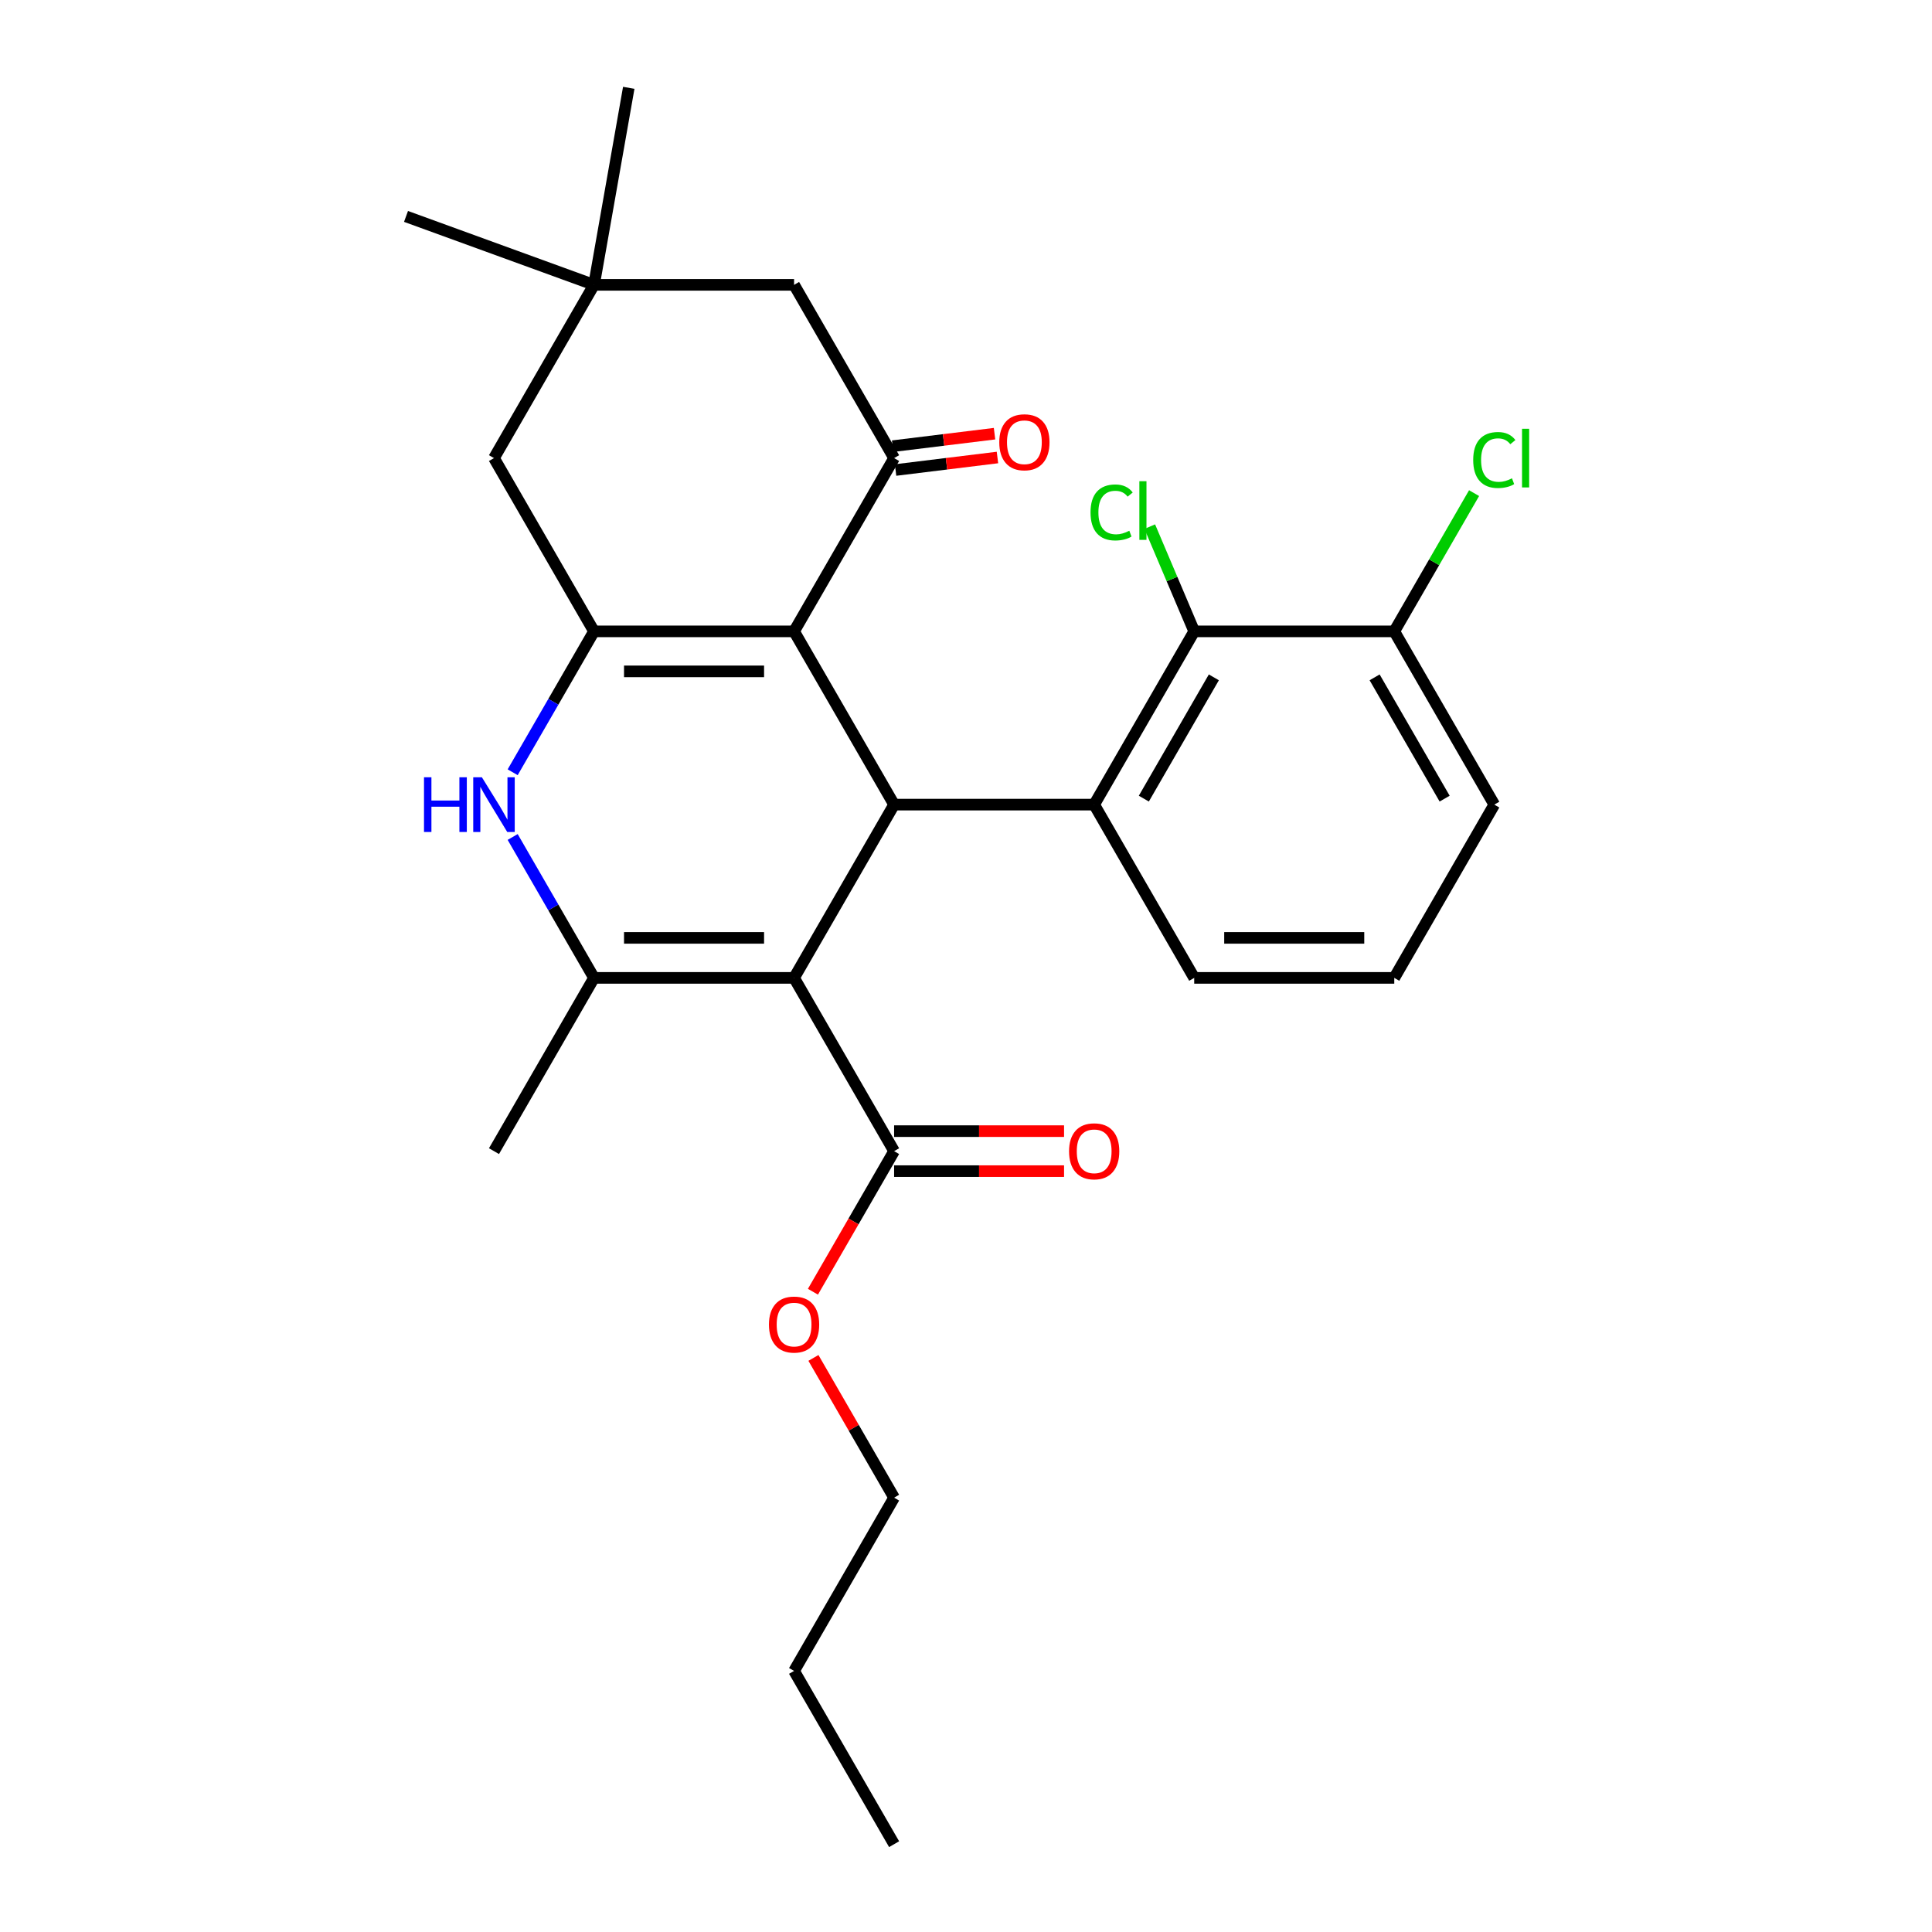 <?xml version='1.0' encoding='iso-8859-1'?>
<svg version='1.1' baseProfile='full'
              xmlns='http://www.w3.org/2000/svg'
                      xmlns:rdkit='http://www.rdkit.org/xml'
                      xmlns:xlink='http://www.w3.org/1999/xlink'
                  xml:space='preserve'
width='1000px' height='1000px' viewBox='0 0 1000 1000'>
<!-- END OF HEADER -->
<rect style='opacity:1.0;fill:#FFFFFF;stroke:none' width='1000' height='1000' x='0' y='0'> </rect>
<path class='bond-1' d='M 411.013,506.15 L 462.789,416.471' style='fill:none;fill-rule:evenodd;stroke:#000000;stroke-width:6px;stroke-linecap:butt;stroke-linejoin:miter;stroke-opacity:1' />
<path class='bond-3' d='M 411.013,506.15 L 307.461,506.15' style='fill:none;fill-rule:evenodd;stroke:#000000;stroke-width:6px;stroke-linecap:butt;stroke-linejoin:miter;stroke-opacity:1' />
<path class='bond-3' d='M 395.48,485.44 L 322.994,485.44' style='fill:none;fill-rule:evenodd;stroke:#000000;stroke-width:6px;stroke-linecap:butt;stroke-linejoin:miter;stroke-opacity:1' />
<path class='bond-7' d='M 411.013,506.15 L 462.789,595.829' style='fill:none;fill-rule:evenodd;stroke:#000000;stroke-width:6px;stroke-linecap:butt;stroke-linejoin:miter;stroke-opacity:1' />
<path class='bond-0' d='M 411.013,326.792 L 462.789,416.471' style='fill:none;fill-rule:evenodd;stroke:#000000;stroke-width:6px;stroke-linecap:butt;stroke-linejoin:miter;stroke-opacity:1' />
<path class='bond-6' d='M 411.013,326.792 L 462.789,237.113' style='fill:none;fill-rule:evenodd;stroke:#000000;stroke-width:6px;stroke-linecap:butt;stroke-linejoin:miter;stroke-opacity:1' />
<path class='bond-27' d='M 411.013,326.792 L 307.461,326.792' style='fill:none;fill-rule:evenodd;stroke:#000000;stroke-width:6px;stroke-linecap:butt;stroke-linejoin:miter;stroke-opacity:1' />
<path class='bond-27' d='M 395.48,347.502 L 322.994,347.502' style='fill:none;fill-rule:evenodd;stroke:#000000;stroke-width:6px;stroke-linecap:butt;stroke-linejoin:miter;stroke-opacity:1' />
<path class='bond-5' d='M 462.789,416.471 L 566.342,416.471' style='fill:none;fill-rule:evenodd;stroke:#000000;stroke-width:6px;stroke-linecap:butt;stroke-linejoin:miter;stroke-opacity:1' />
<path class='bond-2' d='M 307.461,326.792 L 286.408,363.257' style='fill:none;fill-rule:evenodd;stroke:#000000;stroke-width:6px;stroke-linecap:butt;stroke-linejoin:miter;stroke-opacity:1' />
<path class='bond-2' d='M 286.408,363.257 L 265.354,399.722' style='fill:none;fill-rule:evenodd;stroke:#0000FF;stroke-width:6px;stroke-linecap:butt;stroke-linejoin:miter;stroke-opacity:1' />
<path class='bond-9' d='M 307.461,326.792 L 255.684,237.113' style='fill:none;fill-rule:evenodd;stroke:#000000;stroke-width:6px;stroke-linecap:butt;stroke-linejoin:miter;stroke-opacity:1' />
<path class='bond-4' d='M 307.461,506.15 L 286.408,469.685' style='fill:none;fill-rule:evenodd;stroke:#000000;stroke-width:6px;stroke-linecap:butt;stroke-linejoin:miter;stroke-opacity:1' />
<path class='bond-4' d='M 286.408,469.685 L 265.354,433.22' style='fill:none;fill-rule:evenodd;stroke:#0000FF;stroke-width:6px;stroke-linecap:butt;stroke-linejoin:miter;stroke-opacity:1' />
<path class='bond-18' d='M 307.461,506.15 L 255.684,595.829' style='fill:none;fill-rule:evenodd;stroke:#000000;stroke-width:6px;stroke-linecap:butt;stroke-linejoin:miter;stroke-opacity:1' />
<path class='bond-8' d='M 566.342,416.471 L 618.118,326.792' style='fill:none;fill-rule:evenodd;stroke:#000000;stroke-width:6px;stroke-linecap:butt;stroke-linejoin:miter;stroke-opacity:1' />
<path class='bond-8' d='M 592.044,413.374 L 628.287,350.599' style='fill:none;fill-rule:evenodd;stroke:#000000;stroke-width:6px;stroke-linecap:butt;stroke-linejoin:miter;stroke-opacity:1' />
<path class='bond-17' d='M 566.342,416.471 L 618.118,506.15' style='fill:none;fill-rule:evenodd;stroke:#000000;stroke-width:6px;stroke-linecap:butt;stroke-linejoin:miter;stroke-opacity:1' />
<path class='bond-11' d='M 462.789,237.113 L 411.013,147.434' style='fill:none;fill-rule:evenodd;stroke:#000000;stroke-width:6px;stroke-linecap:butt;stroke-linejoin:miter;stroke-opacity:1' />
<path class='bond-12' d='M 463.547,243.28 L 489.915,240.041' style='fill:none;fill-rule:evenodd;stroke:#000000;stroke-width:6px;stroke-linecap:butt;stroke-linejoin:miter;stroke-opacity:1' />
<path class='bond-12' d='M 489.915,240.041 L 516.282,236.803' style='fill:none;fill-rule:evenodd;stroke:#FF0000;stroke-width:6px;stroke-linecap:butt;stroke-linejoin:miter;stroke-opacity:1' />
<path class='bond-12' d='M 462.032,230.946 L 488.4,227.708' style='fill:none;fill-rule:evenodd;stroke:#000000;stroke-width:6px;stroke-linecap:butt;stroke-linejoin:miter;stroke-opacity:1' />
<path class='bond-12' d='M 488.4,227.708 L 514.768,224.47' style='fill:none;fill-rule:evenodd;stroke:#FF0000;stroke-width:6px;stroke-linecap:butt;stroke-linejoin:miter;stroke-opacity:1' />
<path class='bond-14' d='M 462.789,606.184 L 506.771,606.184' style='fill:none;fill-rule:evenodd;stroke:#000000;stroke-width:6px;stroke-linecap:butt;stroke-linejoin:miter;stroke-opacity:1' />
<path class='bond-14' d='M 506.771,606.184 L 550.753,606.184' style='fill:none;fill-rule:evenodd;stroke:#FF0000;stroke-width:6px;stroke-linecap:butt;stroke-linejoin:miter;stroke-opacity:1' />
<path class='bond-14' d='M 462.789,585.474 L 506.771,585.474' style='fill:none;fill-rule:evenodd;stroke:#000000;stroke-width:6px;stroke-linecap:butt;stroke-linejoin:miter;stroke-opacity:1' />
<path class='bond-14' d='M 506.771,585.474 L 550.753,585.474' style='fill:none;fill-rule:evenodd;stroke:#FF0000;stroke-width:6px;stroke-linecap:butt;stroke-linejoin:miter;stroke-opacity:1' />
<path class='bond-16' d='M 462.789,595.829 L 441.782,632.214' style='fill:none;fill-rule:evenodd;stroke:#000000;stroke-width:6px;stroke-linecap:butt;stroke-linejoin:miter;stroke-opacity:1' />
<path class='bond-16' d='M 441.782,632.214 L 420.775,668.599' style='fill:none;fill-rule:evenodd;stroke:#FF0000;stroke-width:6px;stroke-linecap:butt;stroke-linejoin:miter;stroke-opacity:1' />
<path class='bond-13' d='M 618.118,326.792 L 721.671,326.792' style='fill:none;fill-rule:evenodd;stroke:#000000;stroke-width:6px;stroke-linecap:butt;stroke-linejoin:miter;stroke-opacity:1' />
<path class='bond-15' d='M 618.118,326.792 L 606.615,299.69' style='fill:none;fill-rule:evenodd;stroke:#000000;stroke-width:6px;stroke-linecap:butt;stroke-linejoin:miter;stroke-opacity:1' />
<path class='bond-15' d='M 606.615,299.69 L 595.112,272.588' style='fill:none;fill-rule:evenodd;stroke:#00CC00;stroke-width:6px;stroke-linecap:butt;stroke-linejoin:miter;stroke-opacity:1' />
<path class='bond-10' d='M 255.684,237.113 L 307.461,147.434' style='fill:none;fill-rule:evenodd;stroke:#000000;stroke-width:6px;stroke-linecap:butt;stroke-linejoin:miter;stroke-opacity:1' />
<path class='bond-21' d='M 307.461,147.434 L 210.153,112.017' style='fill:none;fill-rule:evenodd;stroke:#000000;stroke-width:6px;stroke-linecap:butt;stroke-linejoin:miter;stroke-opacity:1' />
<path class='bond-22' d='M 307.461,147.434 L 325.442,45.455' style='fill:none;fill-rule:evenodd;stroke:#000000;stroke-width:6px;stroke-linecap:butt;stroke-linejoin:miter;stroke-opacity:1' />
<path class='bond-28' d='M 307.461,147.434 L 411.013,147.434' style='fill:none;fill-rule:evenodd;stroke:#000000;stroke-width:6px;stroke-linecap:butt;stroke-linejoin:miter;stroke-opacity:1' />
<path class='bond-19' d='M 721.671,326.792 L 742.325,291.017' style='fill:none;fill-rule:evenodd;stroke:#000000;stroke-width:6px;stroke-linecap:butt;stroke-linejoin:miter;stroke-opacity:1' />
<path class='bond-19' d='M 742.325,291.017 L 762.98,255.242' style='fill:none;fill-rule:evenodd;stroke:#00CC00;stroke-width:6px;stroke-linecap:butt;stroke-linejoin:miter;stroke-opacity:1' />
<path class='bond-29' d='M 721.671,326.792 L 773.447,416.471' style='fill:none;fill-rule:evenodd;stroke:#000000;stroke-width:6px;stroke-linecap:butt;stroke-linejoin:miter;stroke-opacity:1' />
<path class='bond-29' d='M 711.501,350.599 L 747.745,413.374' style='fill:none;fill-rule:evenodd;stroke:#000000;stroke-width:6px;stroke-linecap:butt;stroke-linejoin:miter;stroke-opacity:1' />
<path class='bond-24' d='M 421.029,702.857 L 441.909,739.022' style='fill:none;fill-rule:evenodd;stroke:#FF0000;stroke-width:6px;stroke-linecap:butt;stroke-linejoin:miter;stroke-opacity:1' />
<path class='bond-24' d='M 441.909,739.022 L 462.789,775.187' style='fill:none;fill-rule:evenodd;stroke:#000000;stroke-width:6px;stroke-linecap:butt;stroke-linejoin:miter;stroke-opacity:1' />
<path class='bond-20' d='M 618.118,506.15 L 721.671,506.15' style='fill:none;fill-rule:evenodd;stroke:#000000;stroke-width:6px;stroke-linecap:butt;stroke-linejoin:miter;stroke-opacity:1' />
<path class='bond-20' d='M 633.651,485.44 L 706.138,485.44' style='fill:none;fill-rule:evenodd;stroke:#000000;stroke-width:6px;stroke-linecap:butt;stroke-linejoin:miter;stroke-opacity:1' />
<path class='bond-23' d='M 721.671,506.15 L 773.447,416.471' style='fill:none;fill-rule:evenodd;stroke:#000000;stroke-width:6px;stroke-linecap:butt;stroke-linejoin:miter;stroke-opacity:1' />
<path class='bond-25' d='M 462.789,775.187 L 411.013,864.866' style='fill:none;fill-rule:evenodd;stroke:#000000;stroke-width:6px;stroke-linecap:butt;stroke-linejoin:miter;stroke-opacity:1' />
<path class='bond-26' d='M 411.013,864.866 L 462.789,954.545' style='fill:none;fill-rule:evenodd;stroke:#000000;stroke-width:6px;stroke-linecap:butt;stroke-linejoin:miter;stroke-opacity:1' />
<path  class='atom-5' d='M 219.464 402.311
L 223.304 402.311
L 223.304 414.351
L 237.784 414.351
L 237.784 402.311
L 241.624 402.311
L 241.624 430.631
L 237.784 430.631
L 237.784 417.551
L 223.304 417.551
L 223.304 430.631
L 219.464 430.631
L 219.464 402.311
' fill='#0000FF'/>
<path  class='atom-5' d='M 249.424 402.311
L 258.704 417.311
Q 259.624 418.791, 261.104 421.471
Q 262.584 424.151, 262.664 424.311
L 262.664 402.311
L 266.424 402.311
L 266.424 430.631
L 262.544 430.631
L 252.584 414.231
Q 251.424 412.311, 250.184 410.111
Q 248.984 407.911, 248.624 407.231
L 248.624 430.631
L 244.944 430.631
L 244.944 402.311
L 249.424 402.311
' fill='#0000FF'/>
<path  class='atom-13' d='M 517.224 228.911
Q 517.224 222.111, 520.584 218.311
Q 523.944 214.511, 530.224 214.511
Q 536.504 214.511, 539.864 218.311
Q 543.224 222.111, 543.224 228.911
Q 543.224 235.791, 539.824 239.711
Q 536.424 243.591, 530.224 243.591
Q 523.984 243.591, 520.584 239.711
Q 517.224 235.831, 517.224 228.911
M 530.224 240.391
Q 534.544 240.391, 536.864 237.511
Q 539.224 234.591, 539.224 228.911
Q 539.224 223.351, 536.864 220.551
Q 534.544 217.711, 530.224 217.711
Q 525.904 217.711, 523.544 220.511
Q 521.224 223.311, 521.224 228.911
Q 521.224 234.631, 523.544 237.511
Q 525.904 240.391, 530.224 240.391
' fill='#FF0000'/>
<path  class='atom-15' d='M 553.342 595.909
Q 553.342 589.109, 556.702 585.309
Q 560.062 581.509, 566.342 581.509
Q 572.622 581.509, 575.982 585.309
Q 579.342 589.109, 579.342 595.909
Q 579.342 602.789, 575.942 606.709
Q 572.542 610.589, 566.342 610.589
Q 560.102 610.589, 556.702 606.709
Q 553.342 602.829, 553.342 595.909
M 566.342 607.389
Q 570.662 607.389, 572.982 604.509
Q 575.342 601.589, 575.342 595.909
Q 575.342 590.349, 572.982 587.549
Q 570.662 584.709, 566.342 584.709
Q 562.022 584.709, 559.662 587.509
Q 557.342 590.309, 557.342 595.909
Q 557.342 601.629, 559.662 604.509
Q 562.022 607.389, 566.342 607.389
' fill='#FF0000'/>
<path  class='atom-16' d='M 564.453 265.231
Q 564.453 258.191, 567.733 254.511
Q 571.053 250.791, 577.333 250.791
Q 583.173 250.791, 586.293 254.911
L 583.653 257.071
Q 581.373 254.071, 577.333 254.071
Q 573.053 254.071, 570.773 256.951
Q 568.533 259.791, 568.533 265.231
Q 568.533 270.831, 570.853 273.711
Q 573.213 276.591, 577.773 276.591
Q 580.893 276.591, 584.533 274.711
L 585.653 277.711
Q 584.173 278.671, 581.933 279.231
Q 579.693 279.791, 577.213 279.791
Q 571.053 279.791, 567.733 276.031
Q 564.453 272.271, 564.453 265.231
' fill='#00CC00'/>
<path  class='atom-16' d='M 589.733 249.071
L 593.413 249.071
L 593.413 279.431
L 589.733 279.431
L 589.733 249.071
' fill='#00CC00'/>
<path  class='atom-17' d='M 398.013 685.588
Q 398.013 678.788, 401.373 674.988
Q 404.733 671.188, 411.013 671.188
Q 417.293 671.188, 420.653 674.988
Q 424.013 678.788, 424.013 685.588
Q 424.013 692.468, 420.613 696.388
Q 417.213 700.268, 411.013 700.268
Q 404.773 700.268, 401.373 696.388
Q 398.013 692.508, 398.013 685.588
M 411.013 697.068
Q 415.333 697.068, 417.653 694.188
Q 420.013 691.268, 420.013 685.588
Q 420.013 680.028, 417.653 677.228
Q 415.333 674.388, 411.013 674.388
Q 406.693 674.388, 404.333 677.188
Q 402.013 679.988, 402.013 685.588
Q 402.013 691.308, 404.333 694.188
Q 406.693 697.068, 411.013 697.068
' fill='#FF0000'/>
<path  class='atom-20' d='M 762.527 238.093
Q 762.527 231.053, 765.807 227.373
Q 769.127 223.653, 775.407 223.653
Q 781.247 223.653, 784.367 227.773
L 781.727 229.933
Q 779.447 226.933, 775.407 226.933
Q 771.127 226.933, 768.847 229.813
Q 766.607 232.653, 766.607 238.093
Q 766.607 243.693, 768.927 246.573
Q 771.287 249.453, 775.847 249.453
Q 778.967 249.453, 782.607 247.573
L 783.727 250.573
Q 782.247 251.533, 780.007 252.093
Q 777.767 252.653, 775.287 252.653
Q 769.127 252.653, 765.807 248.893
Q 762.527 245.133, 762.527 238.093
' fill='#00CC00'/>
<path  class='atom-20' d='M 787.807 221.933
L 791.487 221.933
L 791.487 252.293
L 787.807 252.293
L 787.807 221.933
' fill='#00CC00'/>
</svg>
